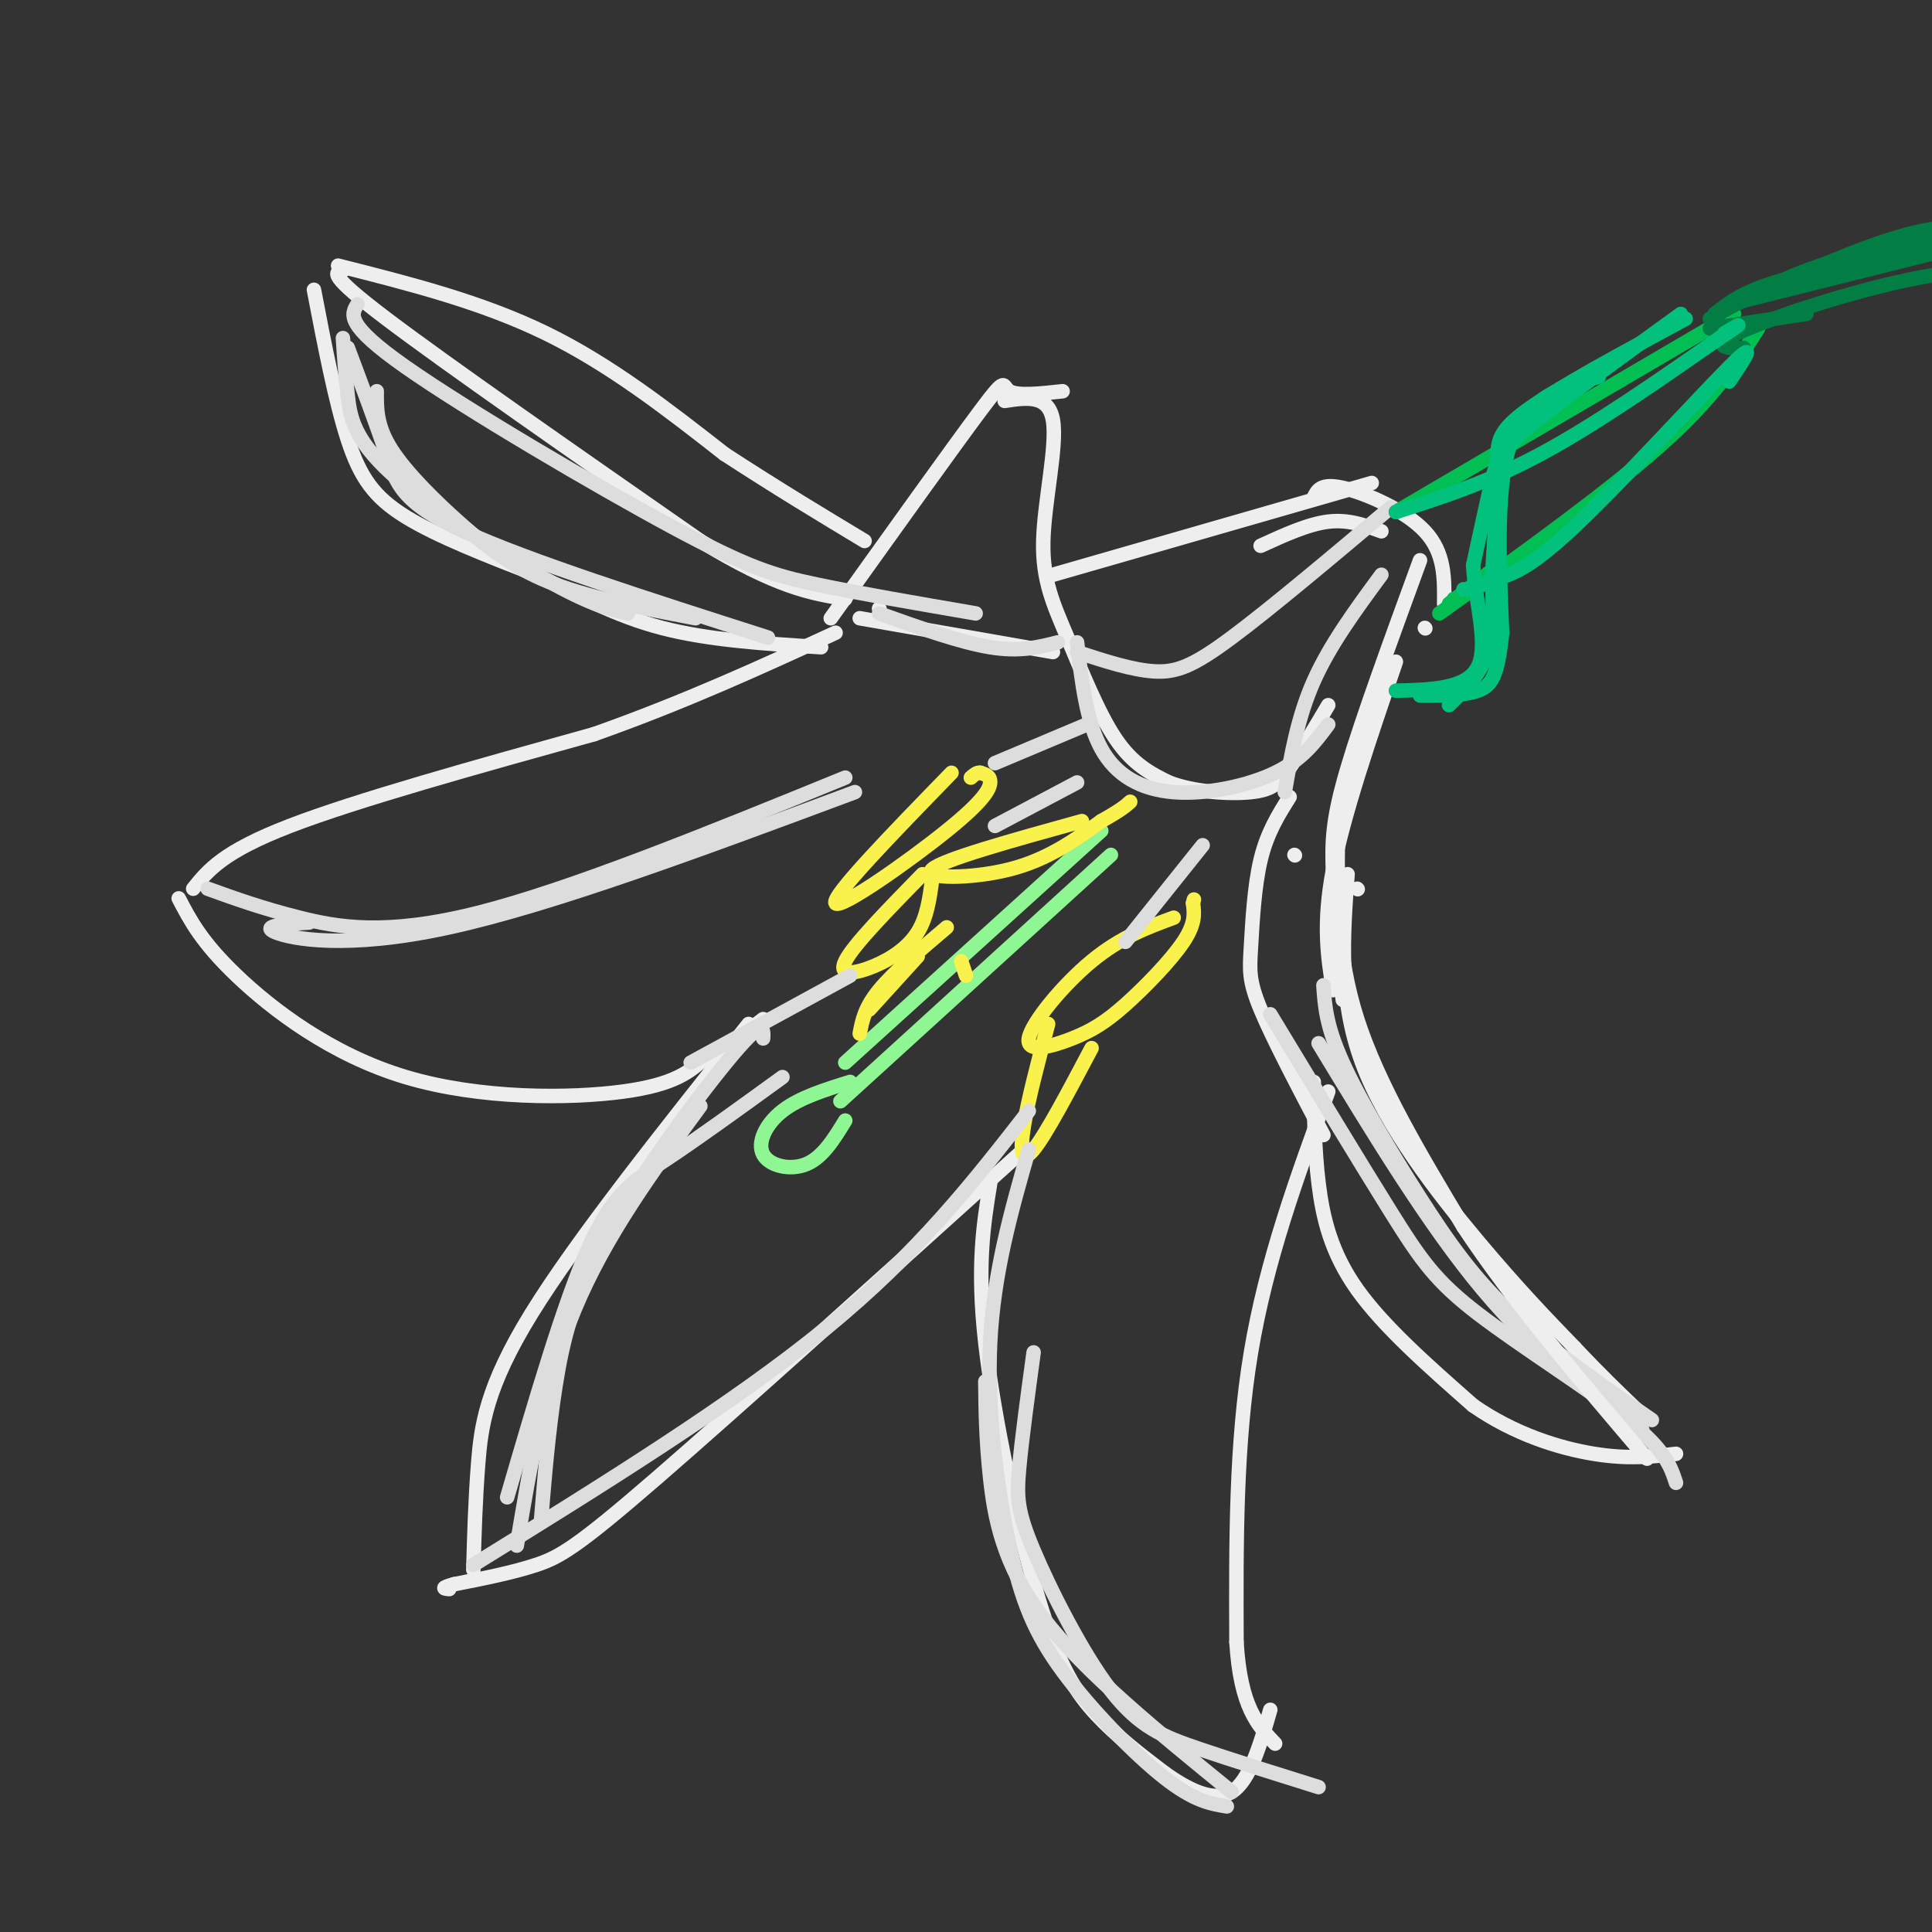 <svg viewBox='0 0 400 400' version='1.1' xmlns='http://www.w3.org/2000/svg' xmlns:xlink='http://www.w3.org/1999/xlink'><rect x="0" y="0" width="400" height="400" fill="#333333" stroke="none"/><g fill='none' stroke='#EEEEEE' stroke-width='3' stroke-linecap='round' stroke-linejoin='round'><path d='M295,130c0.000,0.000 0.100,0.100 0.1,0.1'/><path d='M289,137c-5.417,15.833 -10.833,31.667 -13,43c-2.167,11.333 -1.083,18.167 0,25'/><path d='M281,184c0.000,0.000 0.100,0.100 0.1,0.1'/><path d='M279,181c-0.956,12.844 -1.911,25.689 3,39c4.911,13.311 15.689,27.089 24,37c8.311,9.911 14.156,15.956 20,22'/><path d='M326,279c5.500,5.833 9.250,9.417 13,13'/><path d='M272,224c0.067,6.956 0.133,13.911 1,21c0.867,7.089 2.533,14.311 8,22c5.467,7.689 14.733,15.844 24,24'/><path d='M305,291c8.533,5.956 17.867,8.844 25,10c7.133,1.156 12.067,0.578 17,0'/><path d='M275,226c-6.417,17.500 -12.833,35.000 -16,54c-3.167,19.000 -3.083,39.500 -3,60'/><path d='M256,340c0.833,13.500 4.417,17.250 8,21'/><path d='M205,245c-1.393,8.595 -2.786,17.190 -1,33c1.786,15.810 6.750,38.833 11,53c4.250,14.167 7.786,19.476 12,24c4.214,4.524 9.107,8.262 14,12'/><path d='M241,367c4.933,3.511 10.267,6.289 14,4c3.733,-2.289 5.867,-9.644 8,-17'/><path d='M212,238c-29.689,26.800 -59.378,53.600 -76,68c-16.622,14.400 -20.178,16.400 -25,18c-4.822,1.600 -10.911,2.800 -17,4'/><path d='M94,328c-3.000,0.833 -2.000,0.917 -1,1'/><path d='M155,212c-17.800,22.378 -35.600,44.756 -45,60c-9.400,15.244 -10.400,23.356 -11,31c-0.600,7.644 -0.800,14.822 -1,22'/><path d='M37,186c2.351,4.518 4.702,9.036 12,16c7.298,6.964 19.542,16.375 35,21c15.458,4.625 34.131,4.464 45,3c10.869,-1.464 13.935,-4.232 17,-7'/><path d='M146,219c4.833,-2.500 8.417,-5.250 12,-8'/><path d='M40,184c3.083,-3.833 6.167,-7.667 20,-13c13.833,-5.333 38.417,-12.167 63,-19'/><path d='M123,152c18.833,-6.667 34.417,-13.833 50,-21'/><path d='M65,60c2.222,11.578 4.444,23.156 7,31c2.556,7.844 5.444,11.956 12,16c6.556,4.044 16.778,8.022 27,12'/><path d='M111,119c8.511,4.133 16.289,8.467 26,11c9.711,2.533 21.356,3.267 33,4'/><path d='M70,55c14.833,3.750 29.667,7.500 43,14c13.333,6.500 25.167,15.750 37,25'/><path d='M150,94c11.000,7.167 20.000,12.583 29,18'/><path d='M71,56c-1.667,0.333 -3.333,0.667 9,10c12.333,9.333 38.667,27.667 65,46'/><path d='M145,112c15.833,9.667 22.917,10.833 30,12'/><path d='M172,128c12.667,-17.711 25.333,-35.422 31,-43c5.667,-7.578 4.333,-5.022 6,-4c1.667,1.022 6.333,0.511 11,0'/><path d='M208,83c4.542,-0.687 9.085,-1.375 10,4c0.915,5.375 -1.796,16.812 -2,25c-0.204,8.188 2.099,13.128 5,20c2.901,6.872 6.400,15.678 10,21c3.600,5.322 7.300,7.161 11,9'/><path d='M242,162c5.167,1.988 12.583,2.458 17,2c4.417,-0.458 5.833,-1.845 8,-5c2.167,-3.155 5.083,-8.077 8,-13'/><path d='M268,177c0.000,0.000 0.100,0.100 0.1,0.1'/><path d='M267,165c-2.327,3.690 -4.655,7.381 -6,13c-1.345,5.619 -1.708,13.167 -2,18c-0.292,4.833 -0.512,6.952 2,13c2.512,6.048 7.756,16.024 13,26'/><path d='M182,126c0.000,0.000 0.100,0.100 0.1,0.1'/><path d='M178,128c0.000,0.000 40.000,7.000 40,7'/></g>
<g fill='none' stroke='#8EF693' stroke-width='3' stroke-linecap='round' stroke-linejoin='round'><path d='M228,172c0.000,0.000 -53.000,48.000 -53,48'/><path d='M230,177c0.000,0.000 -56.000,51.000 -56,51'/><path d='M176,224c-5.244,1.631 -10.488,3.262 -14,6c-3.512,2.738 -5.292,6.583 -4,9c1.292,2.417 5.655,3.405 9,2c3.345,-1.405 5.673,-5.202 8,-9'/></g>
<g fill='none' stroke='#F9F24D' stroke-width='3' stroke-linecap='round' stroke-linejoin='round'><path d='M243,190c-5.504,2.024 -11.009,4.049 -17,9c-5.991,4.951 -12.470,12.829 -13,16c-0.530,3.171 4.889,1.633 9,0c4.111,-1.633 6.915,-3.363 11,-7c4.085,-3.637 9.453,-9.182 12,-13c2.547,-3.818 2.274,-5.909 2,-8'/><path d='M247,187c0.333,-1.333 0.167,-0.667 0,0'/><path d='M217,212c-2.067,7.844 -4.133,15.689 -5,21c-0.867,5.311 -0.533,8.089 2,5c2.533,-3.089 7.267,-12.044 12,-21'/><path d='M224,170c-14.444,4.000 -28.889,8.000 -31,10c-2.111,2.000 8.111,2.000 16,0c7.889,-2.000 13.444,-6.000 19,-10'/><path d='M228,170c4.167,-2.333 5.083,-3.167 6,-4'/><path d='M197,160c-12.464,12.821 -24.929,25.643 -24,27c0.929,1.357 15.250,-8.750 23,-15c7.750,-6.250 8.929,-8.643 9,-10c0.071,-1.357 -0.964,-1.679 -2,-2'/><path d='M203,160c-0.667,-0.167 -1.333,0.417 -2,1'/><path d='M191,181c-7.190,7.351 -14.381,14.702 -16,18c-1.619,3.298 2.333,2.542 6,1c3.667,-1.542 7.048,-3.869 9,-7c1.952,-3.131 2.476,-7.065 3,-11'/><path d='M193,182c0.500,-1.833 0.250,-0.917 0,0'/><path d='M196,192c-5.500,4.667 -11.000,9.333 -14,13c-3.000,3.667 -3.500,6.333 -4,9'/><path d='M180,209c0.000,0.000 10.000,-11.000 10,-11'/><path d='M199,199c0.000,0.000 1.000,3.000 1,3'/></g>
<g fill='none' stroke='#DDDDDD' stroke-width='3' stroke-linecap='round' stroke-linejoin='round'><path d='M233,195c0.000,0.000 16.000,-20.000 16,-20'/><path d='M206,171c0.000,0.000 17.000,-9.000 17,-9'/><path d='M206,158c0.000,0.000 19.000,-8.000 19,-8'/><path d='M182,127c8.417,3.000 16.833,6.000 23,7c6.167,1.000 10.083,0.000 14,-1'/><path d='M74,63c-1.298,2.083 -2.595,4.167 10,13c12.595,8.833 39.083,24.417 55,33c15.917,8.583 21.262,10.167 30,12c8.738,1.833 20.869,3.917 33,6'/><path d='M71,70c0.256,3.875 0.512,7.750 1,12c0.488,4.250 1.208,8.875 9,16c7.792,7.125 22.655,16.750 32,22c9.345,5.250 13.173,6.125 17,7'/><path d='M78,81c-0.036,3.577 -0.071,7.155 3,12c3.071,4.845 9.250,10.958 15,16c5.750,5.042 11.071,9.012 19,12c7.929,2.988 18.464,4.994 29,7'/><path d='M72,72c3.000,8.000 6.000,16.000 8,22c2.000,6.000 3.000,10.000 16,16c13.000,6.000 38.000,14.000 63,22'/><path d='M43,184c5.600,2.022 11.200,4.044 19,6c7.800,1.956 17.800,3.844 37,-1c19.200,-4.844 47.600,-16.422 76,-28'/><path d='M64,191c-5.089,0.333 -10.178,0.667 -7,2c3.178,1.333 14.622,3.667 36,-1c21.378,-4.667 52.689,-16.333 84,-28'/><path d='M143,220c0.000,0.000 33.000,-18.000 33,-18'/><path d='M223,133c0.976,8.220 1.952,16.440 5,22c3.048,5.560 8.167,8.458 15,9c6.833,0.542 15.381,-1.274 21,-4c5.619,-2.726 8.310,-6.363 11,-10'/><path d='M213,238c-3.648,12.772 -7.295,25.544 -8,40c-0.705,14.456 1.533,30.596 4,42c2.467,11.404 5.164,18.070 11,26c5.836,7.930 14.810,17.123 21,22c6.190,4.877 9.595,5.439 13,6'/><path d='M204,286c0.067,6.022 0.133,12.044 1,20c0.867,7.956 2.533,17.844 11,29c8.467,11.156 23.733,23.578 39,36'/><path d='M214,280c-1.226,9.014 -2.453,18.029 -3,24c-0.547,5.971 -0.415,8.900 3,17c3.415,8.100 10.112,21.373 16,29c5.888,7.627 10.968,9.608 18,12c7.032,2.392 16.016,5.196 25,8'/><path d='M158,215c0.095,-2.131 0.190,-4.262 -6,3c-6.190,7.262 -18.667,23.917 -26,37c-7.333,13.083 -9.524,22.595 -11,32c-1.476,9.405 -2.238,18.702 -3,28'/><path d='M145,229c-9.833,13.417 -19.667,26.833 -26,42c-6.333,15.167 -9.167,32.083 -12,49'/><path d='M105,310c5.933,-20.333 11.867,-40.667 17,-52c5.133,-11.333 9.467,-13.667 16,-18c6.533,-4.333 15.267,-10.667 24,-17'/><path d='M98,324c26.917,-16.667 53.833,-33.333 73,-49c19.167,-15.667 30.583,-30.333 42,-45'/><path d='M273,216c11.417,18.833 22.833,37.667 34,51c11.167,13.333 22.083,21.167 33,29'/><path d='M274,204c0.274,4.179 0.548,8.357 4,16c3.452,7.643 10.083,18.750 16,28c5.917,9.250 11.119,16.643 19,24c7.881,7.357 18.440,14.679 29,22'/><path d='M263,210c9.393,15.530 18.786,31.060 25,41c6.214,9.940 9.250,14.292 18,21c8.750,6.708 23.214,15.774 31,22c7.786,6.226 8.893,9.613 10,13'/></g>
<g fill='none' stroke='#EEEEEE' stroke-width='3' stroke-linecap='round' stroke-linejoin='round'><path d='M277,173c-0.167,12.250 -0.333,24.500 4,38c4.333,13.500 13.167,28.250 22,43'/><path d='M303,254c10.000,15.167 24.000,31.583 38,48'/><path d='M218,119c0.000,0.000 66.000,-19.000 66,-19'/><path d='M261,113c4.917,-2.250 9.833,-4.500 14,-5c4.167,-0.500 7.583,0.750 11,2'/><path d='M294,116c-5.956,16.289 -11.911,32.578 -15,43c-3.089,10.422 -3.311,14.978 -3,22c0.311,7.022 1.156,16.511 2,26'/><path d='M272,103c0.733,-1.511 1.467,-3.022 6,-2c4.533,1.022 12.867,4.578 17,9c4.133,4.422 4.067,9.711 4,15'/></g>
<g fill='none' stroke='#DDDDDD' stroke-width='3' stroke-linecap='round' stroke-linejoin='round'><path d='M223,135c5.711,1.867 11.422,3.733 16,4c4.578,0.267 8.022,-1.067 16,-7c7.978,-5.933 20.489,-16.467 33,-27'/><path d='M286,119c-5.333,7.250 -10.667,14.500 -14,22c-3.333,7.500 -4.667,15.250 -6,23'/></g>
<g fill='none' stroke='#01BF53' stroke-width='3' stroke-linecap='round' stroke-linejoin='round'><path d='M301,124c0.000,0.000 0.100,0.100 0.1,0.1'/><path d='M300,125c0.000,0.000 9.000,-7.000 9,-7'/><path d='M289,106c0.000,0.000 70.000,-41.000 70,-41'/><path d='M364,68c-4.500,7.083 -9.000,14.167 -20,24c-11.000,9.833 -28.500,22.417 -46,35'/></g>
<g fill='none' stroke='#01C17C' stroke-width='3' stroke-linecap='round' stroke-linejoin='round'><path d='M348,65c-12.289,8.889 -24.578,17.778 -31,23c-6.422,5.222 -6.978,6.778 -8,11c-1.022,4.222 -2.511,11.111 -4,18'/><path d='M305,117c0.356,7.244 3.244,16.356 1,21c-2.244,4.644 -9.622,4.822 -17,5'/><path d='M331,78c-7.333,2.083 -14.667,4.167 -18,13c-3.333,8.833 -2.667,24.417 -2,40'/><path d='M311,131c-0.889,8.844 -2.111,10.956 -5,12c-2.889,1.044 -7.444,1.022 -12,1'/></g>
<g fill='none' stroke='#027D44' stroke-width='3' stroke-linecap='round' stroke-linejoin='round'><path d='M355,65c15.500,-7.250 31.000,-14.500 42,-17c11.000,-2.500 17.500,-0.250 24,2'/><path d='M361,72c-0.786,0.125 -1.571,0.250 -3,0c-1.429,-0.250 -3.500,-0.875 4,-4c7.500,-3.125 24.571,-8.750 38,-11c13.429,-2.250 23.214,-1.125 33,0'/><path d='M354,68c0.000,0.000 20.000,-3.000 20,-3'/></g>
<g fill='none' stroke='#01C17C' stroke-width='3' stroke-linecap='round' stroke-linejoin='round'><path d='M358,79c3.178,-4.689 6.356,-9.378 0,-3c-6.356,6.378 -22.244,23.822 -32,33c-9.756,9.178 -13.378,10.089 -17,11'/><path d='M309,120c-3.833,2.167 -4.917,2.083 -6,2'/><path d='M289,106c9.417,-3.000 18.833,-6.000 30,-12c11.167,-6.000 24.083,-15.000 37,-24'/><path d='M356,70c6.333,-4.167 3.667,-2.583 1,-1'/><path d='M349,66c-13.289,7.156 -26.578,14.311 -33,19c-6.422,4.689 -5.978,6.911 -6,12c-0.022,5.089 -0.511,13.044 -1,21'/><path d='M309,118c-0.022,6.556 0.422,12.444 -1,17c-1.422,4.556 -4.711,7.778 -8,11'/></g>
<g fill='none' stroke='#027D44' stroke-width='3' stroke-linecap='round' stroke-linejoin='round'><path d='M354,66c8.000,-4.583 16.000,-9.167 26,-12c10.000,-2.833 22.000,-3.917 34,-5'/><path d='M355,65c2.917,-2.333 5.833,-4.667 14,-7c8.167,-2.333 21.583,-4.667 35,-7'/><path d='M358,63c0.000,0.000 44.000,-11.000 44,-11'/></g>
</svg>